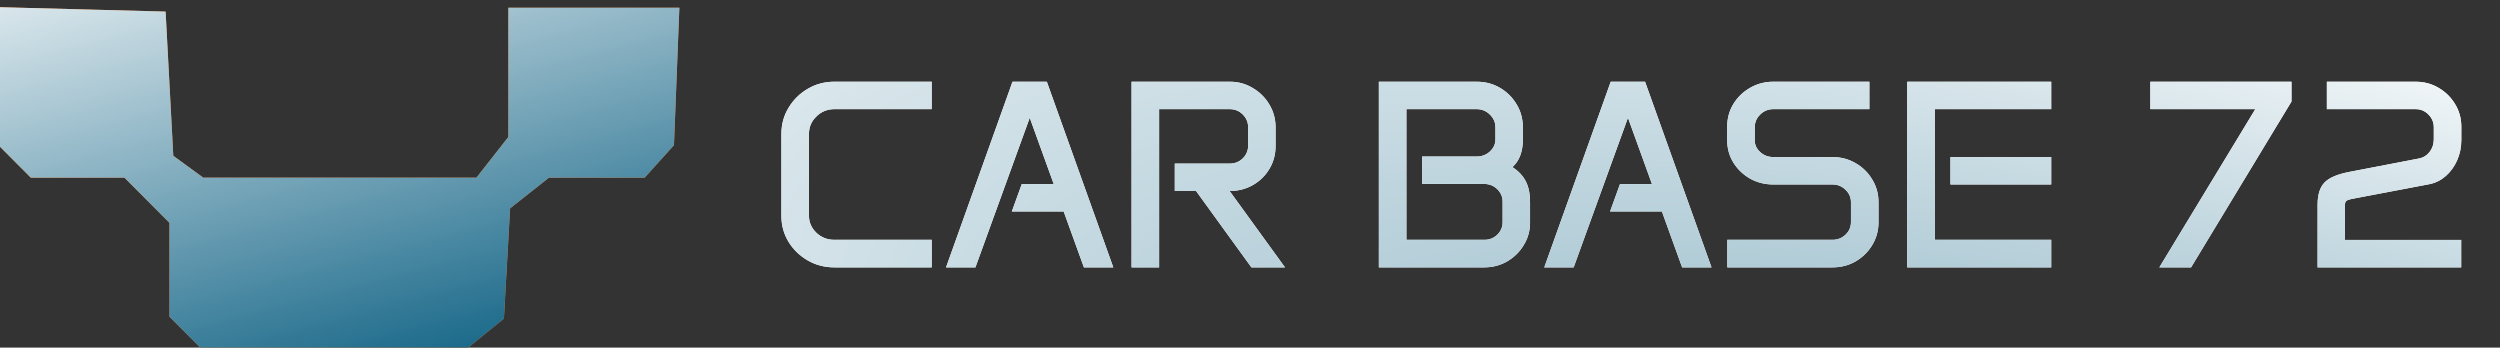 <svg width="187" height="26" viewBox="0 0 187 26" fill="none" xmlns="http://www.w3.org/2000/svg">
<rect x="0" y="0" width="187" height="26" fill="#333333" stroke="none"/>
<g clip-path="url(#clip0_2158_154)">
<path fill-rule="evenodd" clip-rule="evenodd" d="M0 5.758V10.978L1.152 12.133L2.305 13.289H5.806H9.307L10.991 14.978L12.675 16.667V20.178V23.689L13.828 24.845L14.98 26H24.999H35.017L36.355 24.914L37.693 23.828L37.925 19.704L38.158 15.58L39.61 14.435L41.063 13.289H44.641H48.218L49.316 12.073L50.413 10.858L50.615 5.718L50.816 0.578H44.421H38.026V5.411V10.244L36.832 11.767L35.638 13.289H25.419H15.2L14.082 12.471L12.963 11.653L12.675 6.26L12.387 0.867L6.194 0.703L0 0.539V5.758Z" fill="#F08336"/>
<path fill-rule="evenodd" clip-rule="evenodd" d="M0 5.758V10.978L1.152 12.133L2.305 13.289H5.806H9.307L10.991 14.978L12.675 16.667V20.178V23.689L13.828 24.845L14.98 26H24.999H35.017L36.355 24.914L37.693 23.828L37.925 19.704L38.158 15.58L39.61 14.435L41.063 13.289H44.641H48.218L49.316 12.073L50.413 10.858L50.615 5.718L50.816 0.578H44.421H38.026V5.411V10.244L36.832 11.767L35.638 13.289H25.419H15.2L14.082 12.471L12.963 11.653L12.675 6.26L12.387 0.867L6.194 0.703L0 0.539V5.758Z" fill="url(#paint0_linear_2158_154)"/>
</g>
<path d="M58.449 10.02C58.449 9.297 58.628 8.643 58.986 8.057C59.344 7.464 59.823 6.992 60.422 6.641C61.021 6.289 61.685 6.113 62.414 6.113H69.689V8.164H62.414C61.887 8.164 61.438 8.346 61.066 8.711C60.695 9.069 60.51 9.505 60.51 10.02V16.133C60.51 16.628 60.695 17.054 61.066 17.412C61.438 17.764 61.887 17.939 62.414 17.939H69.689V20H62.414C61.685 20 61.021 19.828 60.422 19.482C59.823 19.137 59.344 18.675 58.986 18.096C58.628 17.51 58.449 16.865 58.449 16.162V10.02ZM75.735 6.113H78.303L83.274 20H81.077L79.563 15.82H75.686L76.428 13.77H78.821L77.024 8.809L72.961 20H70.764L75.735 6.113ZM84.641 6.113H91.985C92.617 6.113 93.19 6.27 93.704 6.582C94.225 6.888 94.638 7.298 94.944 7.812C95.257 8.327 95.413 8.9 95.413 9.531V10.918C95.413 11.55 95.26 12.119 94.954 12.627C94.654 13.135 94.244 13.538 93.723 13.838C93.203 14.137 92.62 14.287 91.975 14.287L96.116 20H93.606L89.466 14.287H87.874V12.236H91.985C92.369 12.236 92.695 12.106 92.962 11.846C93.229 11.579 93.362 11.26 93.362 10.889V9.531C93.362 9.154 93.229 8.831 92.962 8.564C92.695 8.298 92.369 8.164 91.985 8.164H86.702V20H84.641V6.113ZM103.138 6.113H110.453C111.097 6.113 111.68 6.266 112.201 6.572C112.722 6.878 113.135 7.288 113.441 7.803C113.754 8.317 113.91 8.893 113.91 9.531V10.44C113.91 11.344 113.649 12.031 113.129 12.5C113.591 12.8 113.926 13.158 114.134 13.574C114.343 13.984 114.447 14.499 114.447 15.117V16.65C114.447 17.262 114.291 17.822 113.978 18.33C113.672 18.838 113.259 19.245 112.738 19.551C112.217 19.85 111.641 20 111.009 20H103.138V6.113ZM111.029 17.939C111.407 17.939 111.729 17.812 111.996 17.559C112.263 17.298 112.396 16.986 112.396 16.621V15.088C112.396 14.723 112.263 14.411 111.996 14.15C111.729 13.89 111.403 13.76 111.019 13.76H106.371V11.709H110.453C110.837 11.709 111.166 11.585 111.439 11.338C111.719 11.084 111.859 10.778 111.859 10.42V9.531C111.859 9.154 111.719 8.831 111.439 8.564C111.166 8.298 110.837 8.164 110.453 8.164H105.199V17.939H111.029ZM120.482 6.113H123.051L128.021 20H125.824L124.311 15.82H120.434L121.176 13.77H123.568L121.771 8.809L117.709 20H115.512L120.482 6.113ZM129.194 9.473C129.194 8.854 129.347 8.291 129.653 7.783C129.965 7.275 130.382 6.872 130.903 6.572C131.43 6.266 132.01 6.113 132.641 6.113H139.829V8.164H132.641C132.263 8.164 131.938 8.298 131.664 8.564C131.391 8.831 131.254 9.154 131.254 9.531V10.488C131.254 10.833 131.391 11.13 131.664 11.377C131.938 11.624 132.263 11.748 132.641 11.748H137.065C137.703 11.748 138.282 11.901 138.803 12.207C139.324 12.507 139.737 12.913 140.043 13.428C140.356 13.935 140.512 14.499 140.512 15.117V16.631C140.512 17.249 140.356 17.816 140.043 18.33C139.737 18.838 139.324 19.245 138.803 19.551C138.282 19.85 137.703 20 137.065 20H129.204V17.939H137.065C137.449 17.939 137.774 17.812 138.041 17.559C138.315 17.298 138.452 16.986 138.452 16.621V15.127C138.452 14.762 138.315 14.45 138.041 14.19C137.774 13.929 137.449 13.799 137.065 13.799H132.641C132.01 13.799 131.43 13.652 130.903 13.359C130.382 13.06 129.965 12.659 129.653 12.158C129.347 11.657 129.194 11.104 129.194 10.498V9.473ZM142.661 6.113H153.432V8.164H144.721V17.939H153.432V20H142.661V6.113ZM145.893 11.748H153.432V13.799H145.893V11.748ZM160.845 6.113H171.402V7.598L163.892 20H161.519L168.697 8.164H160.845V6.113ZM173.355 15.312C173.355 14.557 173.531 14.001 173.883 13.643C174.234 13.284 174.863 13.021 175.768 12.852L180.943 11.855C181.262 11.797 181.526 11.634 181.734 11.367C181.943 11.094 182.047 10.781 182.047 10.43V9.531C182.047 9.154 181.913 8.831 181.646 8.564C181.386 8.298 181.067 8.164 180.689 8.164H174.049V6.113H180.689C181.321 6.113 181.894 6.266 182.408 6.572C182.923 6.872 183.333 7.275 183.639 7.783C183.951 8.291 184.107 8.854 184.107 9.473V10.469C184.107 11.016 184.003 11.523 183.795 11.992C183.587 12.461 183.3 12.855 182.936 13.174C182.577 13.486 182.167 13.688 181.705 13.779L175.895 14.883C175.706 14.922 175.576 14.971 175.504 15.029C175.439 15.081 175.406 15.172 175.406 15.303V17.949H184.098V20H173.355V15.312Z" fill="white"/>
<path d="M58.449 10.02C58.449 9.297 58.628 8.643 58.986 8.057C59.344 7.464 59.823 6.992 60.422 6.641C61.021 6.289 61.685 6.113 62.414 6.113H69.689V8.164H62.414C61.887 8.164 61.438 8.346 61.066 8.711C60.695 9.069 60.51 9.505 60.51 10.02V16.133C60.51 16.628 60.695 17.054 61.066 17.412C61.438 17.764 61.887 17.939 62.414 17.939H69.689V20H62.414C61.685 20 61.021 19.828 60.422 19.482C59.823 19.137 59.344 18.675 58.986 18.096C58.628 17.51 58.449 16.865 58.449 16.162V10.02ZM75.735 6.113H78.303L83.274 20H81.077L79.563 15.82H75.686L76.428 13.77H78.821L77.024 8.809L72.961 20H70.764L75.735 6.113ZM84.641 6.113H91.985C92.617 6.113 93.19 6.27 93.704 6.582C94.225 6.888 94.638 7.298 94.944 7.812C95.257 8.327 95.413 8.9 95.413 9.531V10.918C95.413 11.55 95.26 12.119 94.954 12.627C94.654 13.135 94.244 13.538 93.723 13.838C93.203 14.137 92.62 14.287 91.975 14.287L96.116 20H93.606L89.466 14.287H87.874V12.236H91.985C92.369 12.236 92.695 12.106 92.962 11.846C93.229 11.579 93.362 11.26 93.362 10.889V9.531C93.362 9.154 93.229 8.831 92.962 8.564C92.695 8.298 92.369 8.164 91.985 8.164H86.702V20H84.641V6.113ZM103.138 6.113H110.453C111.097 6.113 111.68 6.266 112.201 6.572C112.722 6.878 113.135 7.288 113.441 7.803C113.754 8.317 113.91 8.893 113.91 9.531V10.44C113.91 11.344 113.649 12.031 113.129 12.5C113.591 12.8 113.926 13.158 114.134 13.574C114.343 13.984 114.447 14.499 114.447 15.117V16.65C114.447 17.262 114.291 17.822 113.978 18.33C113.672 18.838 113.259 19.245 112.738 19.551C112.217 19.85 111.641 20 111.009 20H103.138V6.113ZM111.029 17.939C111.407 17.939 111.729 17.812 111.996 17.559C112.263 17.298 112.396 16.986 112.396 16.621V15.088C112.396 14.723 112.263 14.411 111.996 14.15C111.729 13.89 111.403 13.76 111.019 13.76H106.371V11.709H110.453C110.837 11.709 111.166 11.585 111.439 11.338C111.719 11.084 111.859 10.778 111.859 10.42V9.531C111.859 9.154 111.719 8.831 111.439 8.564C111.166 8.298 110.837 8.164 110.453 8.164H105.199V17.939H111.029ZM120.482 6.113H123.051L128.021 20H125.824L124.311 15.82H120.434L121.176 13.77H123.568L121.771 8.809L117.709 20H115.512L120.482 6.113ZM129.194 9.473C129.194 8.854 129.347 8.291 129.653 7.783C129.965 7.275 130.382 6.872 130.903 6.572C131.43 6.266 132.01 6.113 132.641 6.113H139.829V8.164H132.641C132.263 8.164 131.938 8.298 131.664 8.564C131.391 8.831 131.254 9.154 131.254 9.531V10.488C131.254 10.833 131.391 11.13 131.664 11.377C131.938 11.624 132.263 11.748 132.641 11.748H137.065C137.703 11.748 138.282 11.901 138.803 12.207C139.324 12.507 139.737 12.913 140.043 13.428C140.356 13.935 140.512 14.499 140.512 15.117V16.631C140.512 17.249 140.356 17.816 140.043 18.33C139.737 18.838 139.324 19.245 138.803 19.551C138.282 19.85 137.703 20 137.065 20H129.204V17.939H137.065C137.449 17.939 137.774 17.812 138.041 17.559C138.315 17.298 138.452 16.986 138.452 16.621V15.127C138.452 14.762 138.315 14.45 138.041 14.19C137.774 13.929 137.449 13.799 137.065 13.799H132.641C132.01 13.799 131.43 13.652 130.903 13.359C130.382 13.06 129.965 12.659 129.653 12.158C129.347 11.657 129.194 11.104 129.194 10.498V9.473ZM142.661 6.113H153.432V8.164H144.721V17.939H153.432V20H142.661V6.113ZM145.893 11.748H153.432V13.799H145.893V11.748ZM160.845 6.113H171.402V7.598L163.892 20H161.519L168.697 8.164H160.845V6.113ZM173.355 15.312C173.355 14.557 173.531 14.001 173.883 13.643C174.234 13.284 174.863 13.021 175.768 12.852L180.943 11.855C181.262 11.797 181.526 11.634 181.734 11.367C181.943 11.094 182.047 10.781 182.047 10.43V9.531C182.047 9.154 181.913 8.831 181.646 8.564C181.386 8.298 181.067 8.164 180.689 8.164H174.049V6.113H180.689C181.321 6.113 181.894 6.266 182.408 6.572C182.923 6.872 183.333 7.275 183.639 7.783C183.951 8.291 184.107 8.854 184.107 9.473V10.469C184.107 11.016 184.003 11.523 183.795 11.992C183.587 12.461 183.3 12.855 182.936 13.174C182.577 13.486 182.167 13.688 181.705 13.779L175.895 14.883C175.706 14.922 175.576 14.971 175.504 15.029C175.439 15.081 175.406 15.172 175.406 15.303V17.949H184.098V20H173.355V15.312Z" fill="url(#paint1_radial_2158_154)"/>
<defs>
<linearGradient id="paint0_linear_2158_154" x1="11.835" y1="-9.532" x2="22.268" y2="30.248" gradientUnits="userSpaceOnUse">
<stop stop-color="white"/>
<stop offset="1" stop-color="#176788"/>
</linearGradient>
<radialGradient id="paint1_radial_2158_154" cx="0" cy="0" r="1" gradientUnits="userSpaceOnUse" gradientTransform="translate(259.639 99.5) rotate(-157.297) scale(265.577 66.404)">
<stop stop-color="#176788"/>
<stop offset="1" stop-color="white"/>
</radialGradient>
<clipPath id="clip0_2158_154">
<rect width="51.278" height="26" fill="white"/>
</clipPath>
</defs>
</svg>
